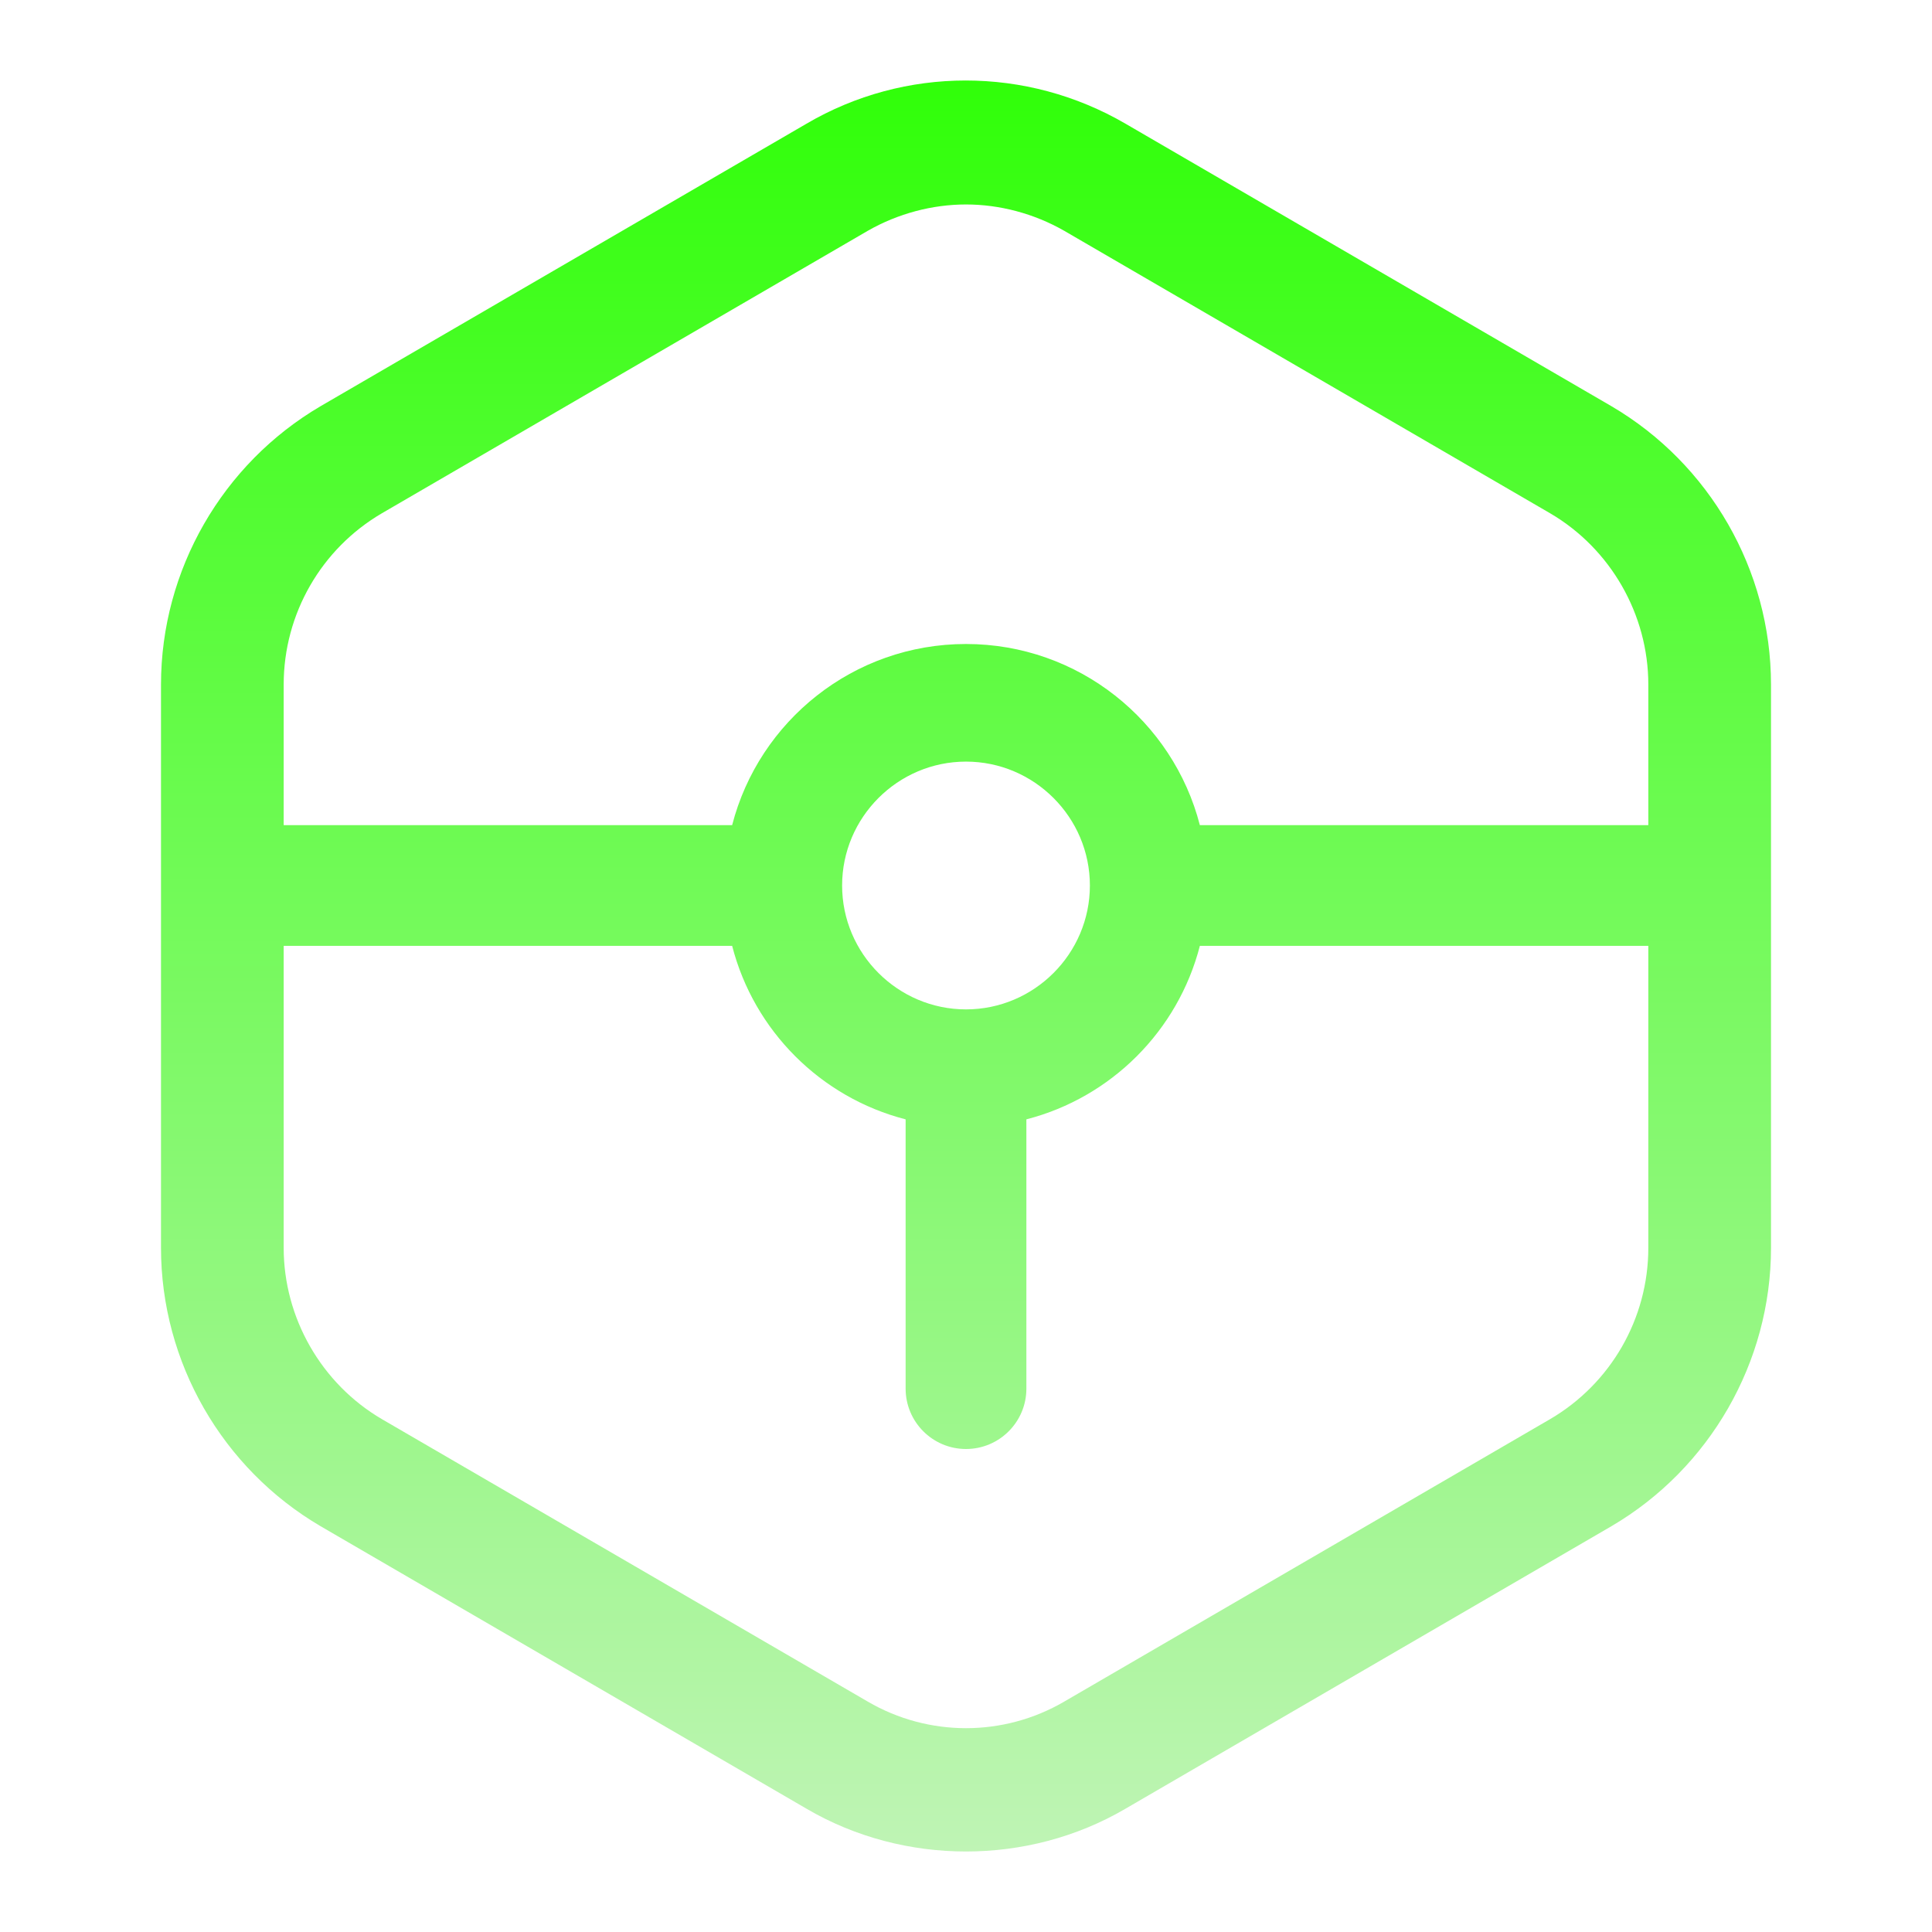 <svg width="24" height="24" viewBox="0 0 24 24" fill="none" xmlns="http://www.w3.org/2000/svg"><path fill-rule="evenodd" clip-rule="evenodd" d="M12 23C11.319 23 10.628 22.826 10.018 22.468L3.982 18.959C2.762 18.243 2 16.923 2 15.501V8.504C2 7.082 2.762 5.762 3.982 5.046L10.018 1.537C11.238 0.821 12.752 0.821 13.982 1.537L20.018 5.046C21.238 5.762 22 7.082 22 8.504V15.501C22 16.923 21.238 18.243 20.018 18.959L13.982 22.468C13.372 22.826 12.681 23 12 23ZM12 2.54C11.583 2.54 11.156 2.652 10.78 2.867L4.744 6.376C3.992 6.816 3.524 7.624 3.524 8.504V10.25H9.095C9.428 8.957 10.603 8 12 8C13.397 8 14.572 8.957 14.905 10.25H20.476V8.504C20.476 7.634 20.008 6.816 19.256 6.376L13.22 2.867C12.844 2.652 12.417 2.54 12 2.54ZM20.476 11.75V15.501C20.476 16.381 20.008 17.189 19.256 17.629L13.22 21.138C12.467 21.578 11.533 21.578 10.78 21.138L4.744 17.629C3.992 17.189 3.524 16.371 3.524 15.501V11.75H9.095C9.366 12.804 10.196 13.634 11.25 13.905V17.25C11.25 17.664 11.586 18 12 18C12.414 18 12.75 17.664 12.75 17.25V13.905C13.804 13.634 14.634 12.804 14.905 11.75H20.476ZM10.461 11C10.461 10.153 11.153 9.461 12 9.461C12.847 9.461 13.539 10.153 13.539 11C13.539 11.847 12.847 12.539 12 12.539C11.153 12.539 10.461 11.847 10.461 11Z" fill="url(#paint0_linear_787_15859)"/><defs><linearGradient id="paint0_linear_787_15859" x1="12" y1="1" x2="12" y2="23" gradientUnits="userSpaceOnUse"><stop stop-color="#30FF09"/><stop offset="1" stop-color="#BFF4B5"/></linearGradient></defs></svg>